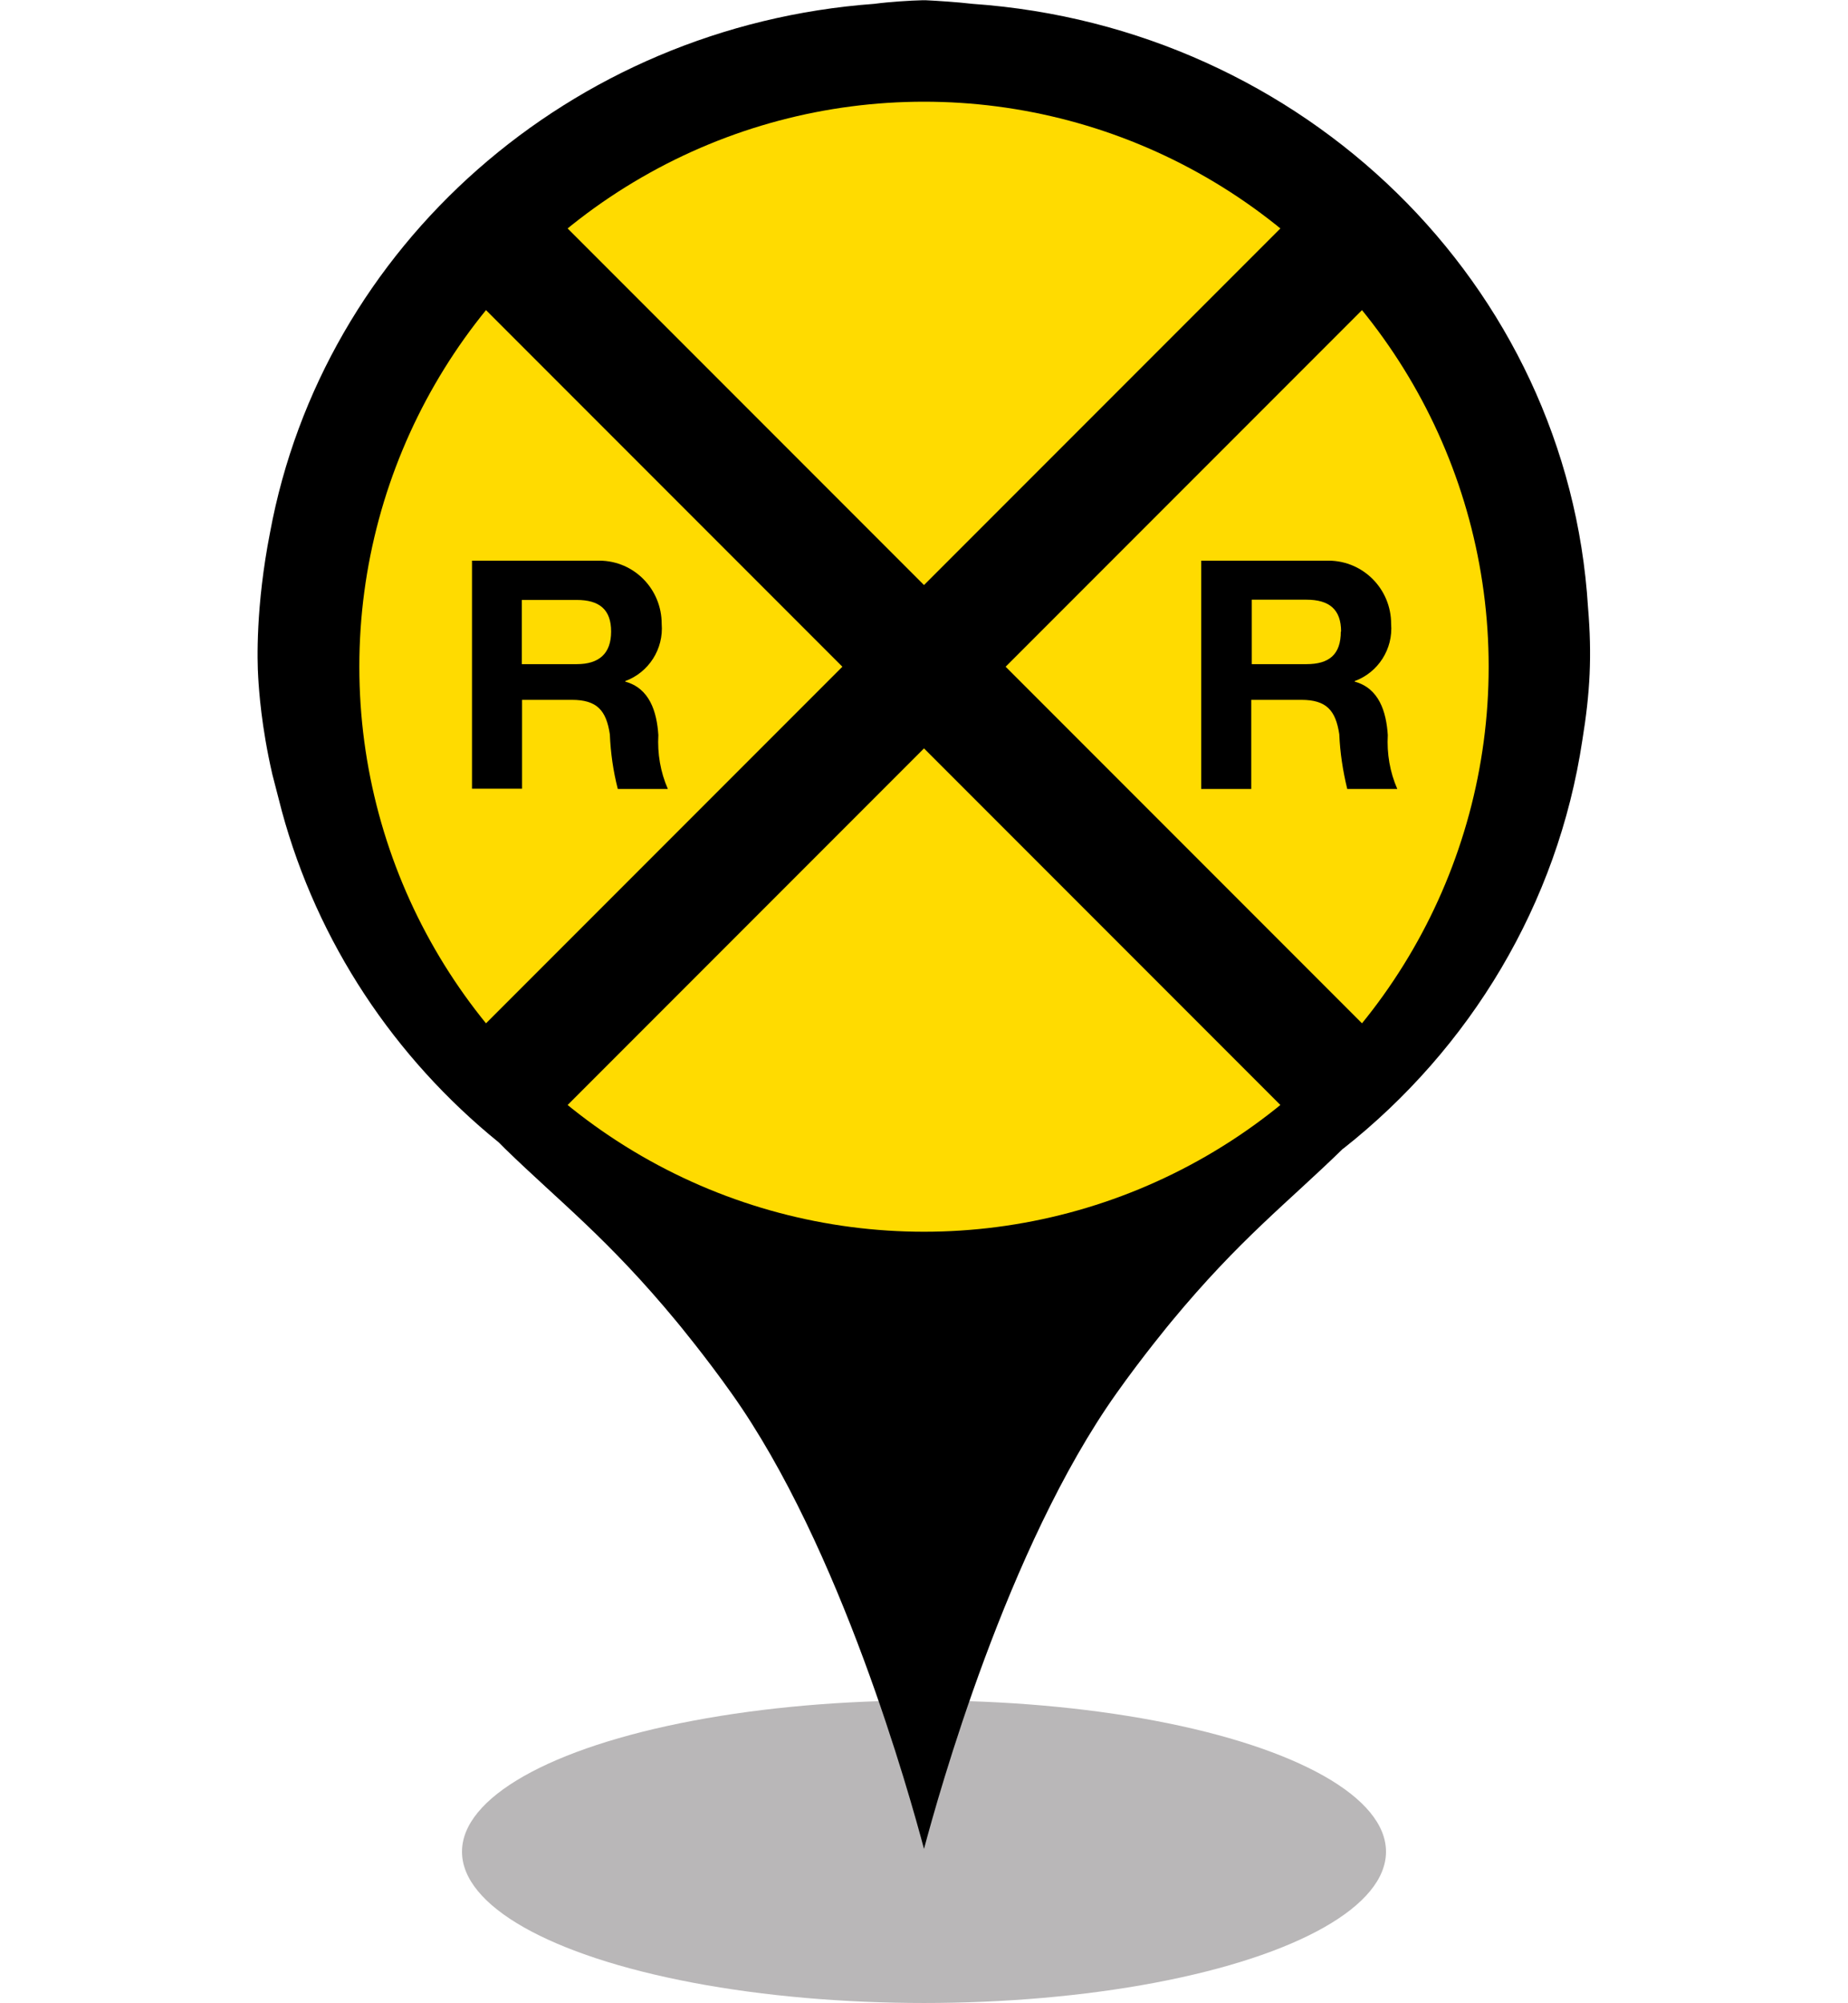 <svg xmlns="http://www.w3.org/2000/svg" width="72" height="78" viewBox="0 0 72 78">
  <ellipse cx="36" cy="72.1" rx="18" ry="5.89" style="fill:#231f20;opacity:.32"/>
  <path d="M10.98 31.58c1.39 5.12 4.38 9.6 8.45 12.9l.24.24c2.15 2.09 4.02 3.51 6.7 6.75 0 0 1.12 1.35 2.13 2.78 4.27 6 6.94 15.65 7.5 17.74v-.23.23c.56-2.09 3.23-11.73 7.5-17.74 1.01-1.43 2.13-2.78 2.13-2.78 2.68-3.24 4.55-4.65 6.7-6.75h.01c4.94-3.9 8.35-9.51 9.31-15.9.3-1.84.38-3.28.22-5.18C61.09 11.08 50.81 1.05 37.89.15c-.59-.07-1.4-.12-1.81-.14h-.16c-.43.01-1.26.06-1.86.14-11.86.87-21.48 9.45-23.54 20.59-.56 2.86-.5 5-.46 5.63.03.51.12 1.91.55 3.78"/>
  <circle cx="36" cy="25.96" r="22" style="fill:#ffdb00"/>
  <path d="M53.46 11.68 50.28 8.5 36 22.78 21.72 8.5l-3.18 3.18 14.28 14.28-14.28 14.28 3.18 3.18L36 29.14l14.28 14.28 3.18-3.18-14.28-14.28z"/>
  <path d="M20.33 27.25h1.95c.98 0 1.34.41 1.48 1.34.03.72.13 1.43.31 2.13h1.95c-.29-.66-.41-1.38-.37-2.1-.06-.91-.34-1.82-1.29-2.08v-.02c.92-.34 1.5-1.25 1.42-2.23 0-1.35-1.07-2.45-2.42-2.46h-4.97v8.88h1.95v-3.47Zm0-3.89h2.14c.88 0 1.34.37 1.34 1.23s-.47 1.27-1.34 1.27h-2.14zM46.8 21.84v8.88h1.95v-3.47h1.95c.98 0 1.34.41 1.48 1.34.03.72.14 1.43.31 2.13h1.95c-.29-.66-.41-1.38-.37-2.1-.06-.91-.34-1.82-1.29-2.08v-.02c.92-.34 1.5-1.25 1.42-2.23 0-1.35-1.08-2.45-2.43-2.46H46.8Zm5.44 2.75c0 .9-.46 1.27-1.34 1.27h-2.13v-2.51h2.13c.89 0 1.35.38 1.35 1.24Z"/>
  <path d="M0 .02h72v77.97H0z" style="fill:none"/>
</svg>
